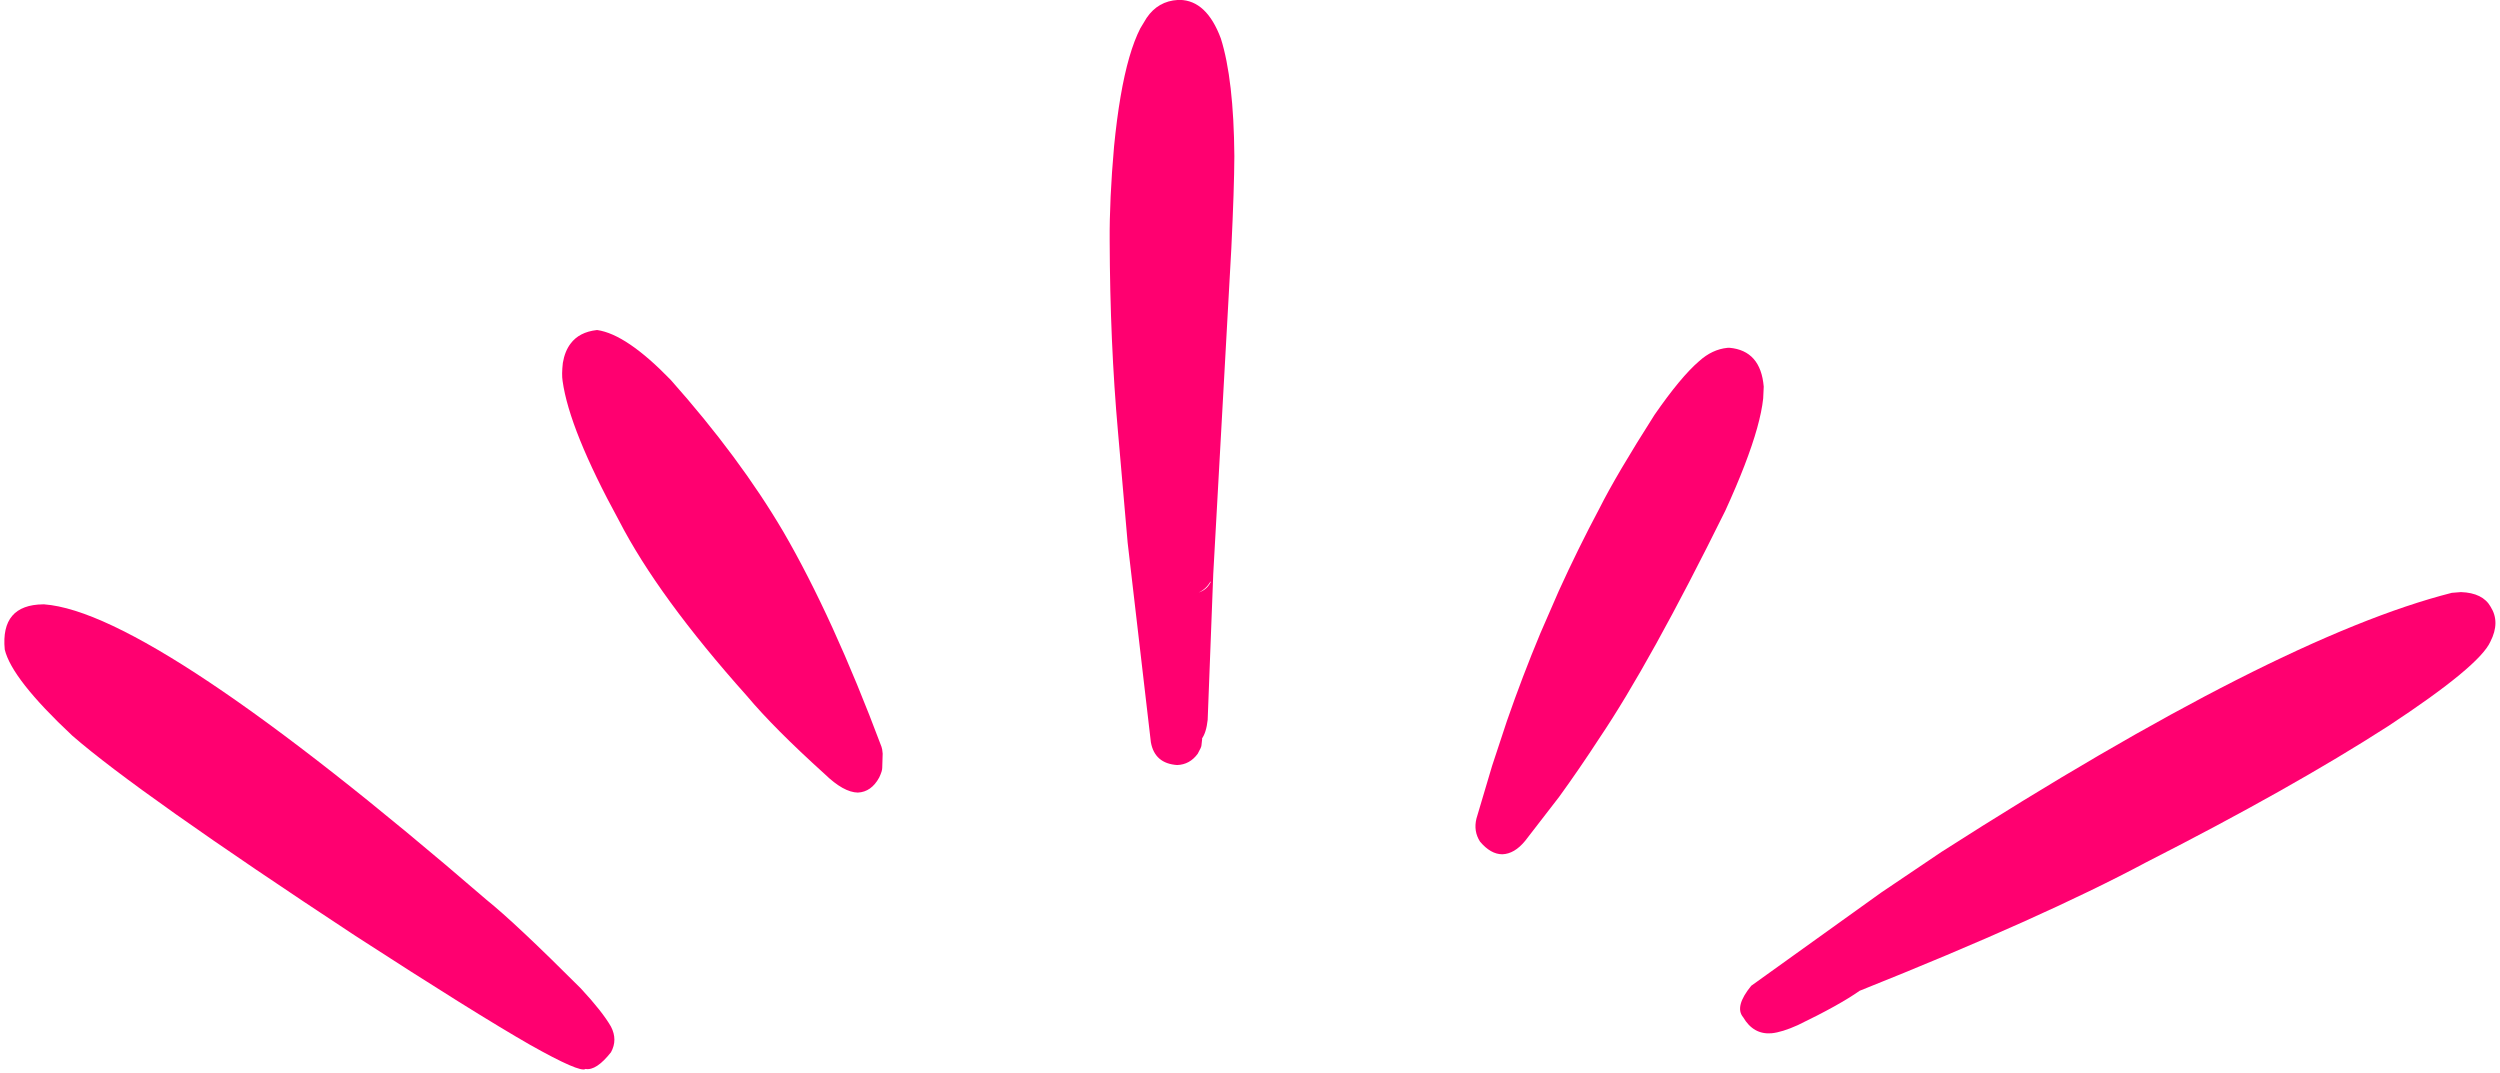 <?xml version="1.0" encoding="UTF-8" standalone="no"?><svg xmlns="http://www.w3.org/2000/svg" xmlns:xlink="http://www.w3.org/1999/xlink" fill="#ff0070" height="105" preserveAspectRatio="xMidYMid meet" version="1" viewBox="1176.0 722.1 244.7 105.0" width="244.7" zoomAndPan="magnify"><g><g id="change1_6"><path d="M1180.325,781.253L1180.223,781.253Q1176.047,781.297,1176.464,785.674Q1177.148,788.555,1183.08,794.11Q1189.447,799.658,1210.809,813.716Q1222.471,821.267,1227.87,824.36Q1232.793,827.135,1233.312,826.728Q1234.362,826.92,1235.802,825.096Q1236.471,823.883,1235.804,822.589Q1234.964,821.122,1232.845,818.841Q1226.427,812.424,1223.607,810.162Q1191.033,782.056,1180.325,781.253"/></g><g id="change1_3"><path d="M1234.463,754.405L1234.412,754.406Q1232.688,754.603,1231.847,755.736Q1231.282,756.481,1231.092,757.618Q1230.963,758.758,1231.067,759.391Q1231.726,764.157,1236.594,773.069Q1240.417,780.491,1249.102,790.213Q1251.772,793.396,1256.72,797.862Q1258.568,799.653,1259.964,799.678Q1261.291,799.617,1262.062,798.191Q1262.359,797.554,1262.353,797.258L1262.396,795.873Q1262.362,795.397,1262.281,795.195Q1257.513,782.478,1252.678,774.155Q1248.395,766.873,1241.652,759.286Q1237.334,754.822,1234.463,754.405"/></g><g id="change1_2"><path d="M1291.52,731.894L1291.548,732.214Q1291.663,733.509,1291.738,735.079L1291.769,735.759L1291.783,736.54L1291.784,737.469L1291.771,738.544L1291.743,739.767L1291.702,741.136L1291.647,742.652L1291.577,744.314L1291.494,746.124L1291.388,748.051Q1291.352,746.656,1291.323,745.134Q1291.3,744.029,1291.262,741.131Q1291.347,735.986,1291.442,732.689L1291.466,731.894L1291.52,731.894 M1294.519,779.038L1294.519,779.038L1294.434,779.205L1294.337,779.359L1294.228,779.501L1294.108,779.63L1293.976,779.747L1293.832,779.852L1293.677,779.944L1293.509,780.024L1293.331,780.092Q1293.691,779.923,1293.98,779.654Q1294.27,779.385,1294.465,779.038L1294.519,779.038 M1291.477,722.09L1291.301,722.094Q1289.353,722.203,1288.233,723.85L1287.613,724.876Q1287.022,726.032,1286.539,727.701Q1285.573,731.04,1285.044,736.435Q1284.586,741.623,1284.615,745.672Q1284.649,755.653,1285.428,764.367Q1285.553,765.962,1286.374,775.215L1288.648,794.756Q1289.026,796.832,1291.219,796.982Q1292.45,796.94,1293.231,795.881Q1293.604,795.222,1293.599,795.051Q1293.728,794.12,1293.615,794.431Q1294.067,793.837,1294.207,792.562L1294.754,778.271L1296.524,746.384Q1296.804,740.56,1296.819,737.38Q1296.757,729.866,1295.497,725.868Q1294.107,722.138,1291.477,722.09"/></g><g id="change1_5"><path d="M1290.807,729.769C1289.464,729.769,1288.348,730.829,1288.293,732.184Q1288.267,732.798,1288.283,733.636L1288.285,733.68L1288.407,737.028L1288.407,737.028Q1288.438,738.521,1288.643,745.107L1288.643,745.112Q1288.682,746.316,1288.776,752.007L1288.776,752.013Q1288.793,752.931,1288.834,754.5L1288.834,754.5Q1288.853,755.633,1289.084,760.991C1289.142,762.344,1290.257,763.401,1291.599,763.401C1291.635,763.401,1291.672,763.401,1291.708,763.399C1293.098,763.339,1294.176,762.164,1294.116,760.774Q1293.886,755.426,1293.871,754.396L1293.87,754.366Q1293.83,752.843,1293.812,751.919L1293.812,751.925Q1293.719,746.201,1293.677,744.946L1293.677,744.951Q1293.473,738.386,1293.442,736.884L1293.44,736.844L1293.319,733.54L1293.319,733.54Q1293.307,732.855,1293.326,732.391C1293.383,731.002,1292.303,729.828,1290.913,729.771C1290.877,729.77,1290.842,729.769,1290.807,729.769 Z"/></g><g id="change1_4"><path d="M1345.273,756.14L1345.075,756.147Q1343.587,756.298,1342.311,757.449Q1340.508,758.999,1337.942,762.708Q1334.212,768.564,1332.56,771.849Q1330.448,775.816,1328.576,779.938L1326.764,784.1Q1325.013,788.302,1323.501,792.659L1322.049,797.055L1320.514,802.221Q1320.211,803.461,1320.866,804.479Q1321.911,805.715,1323.042,805.716Q1324.237,805.681,1325.286,804.397L1328.608,800.096Q1330.606,797.338,1332.552,794.345Q1337.487,787.025,1344.871,772.092Q1347.073,767.281,1347.988,764.002Q1348.445,762.362,1348.58,761.105L1348.634,759.944Q1348.335,756.412,1345.273,756.14"/></g><g id="change1_1"><path d="M1416.879,780.054L1415.985,780.126Q1398.849,784.476,1366.034,805.483L1360.11,809.478L1347.41,818.588Q1345.744,820.633,1346.62,821.666Q1347.62,823.376,1349.387,823.238Q1350.43,823.136,1351.975,822.436Q1356.052,820.469,1358.022,819.077Q1375.917,811.927,1386.056,806.508Q1400.293,799.258,1409.757,793.171Q1418.704,787.286,1419.761,784.9Q1420.733,782.999,1419.786,781.497Q1419.024,780.13,1416.879,780.054"/></g></g></svg>